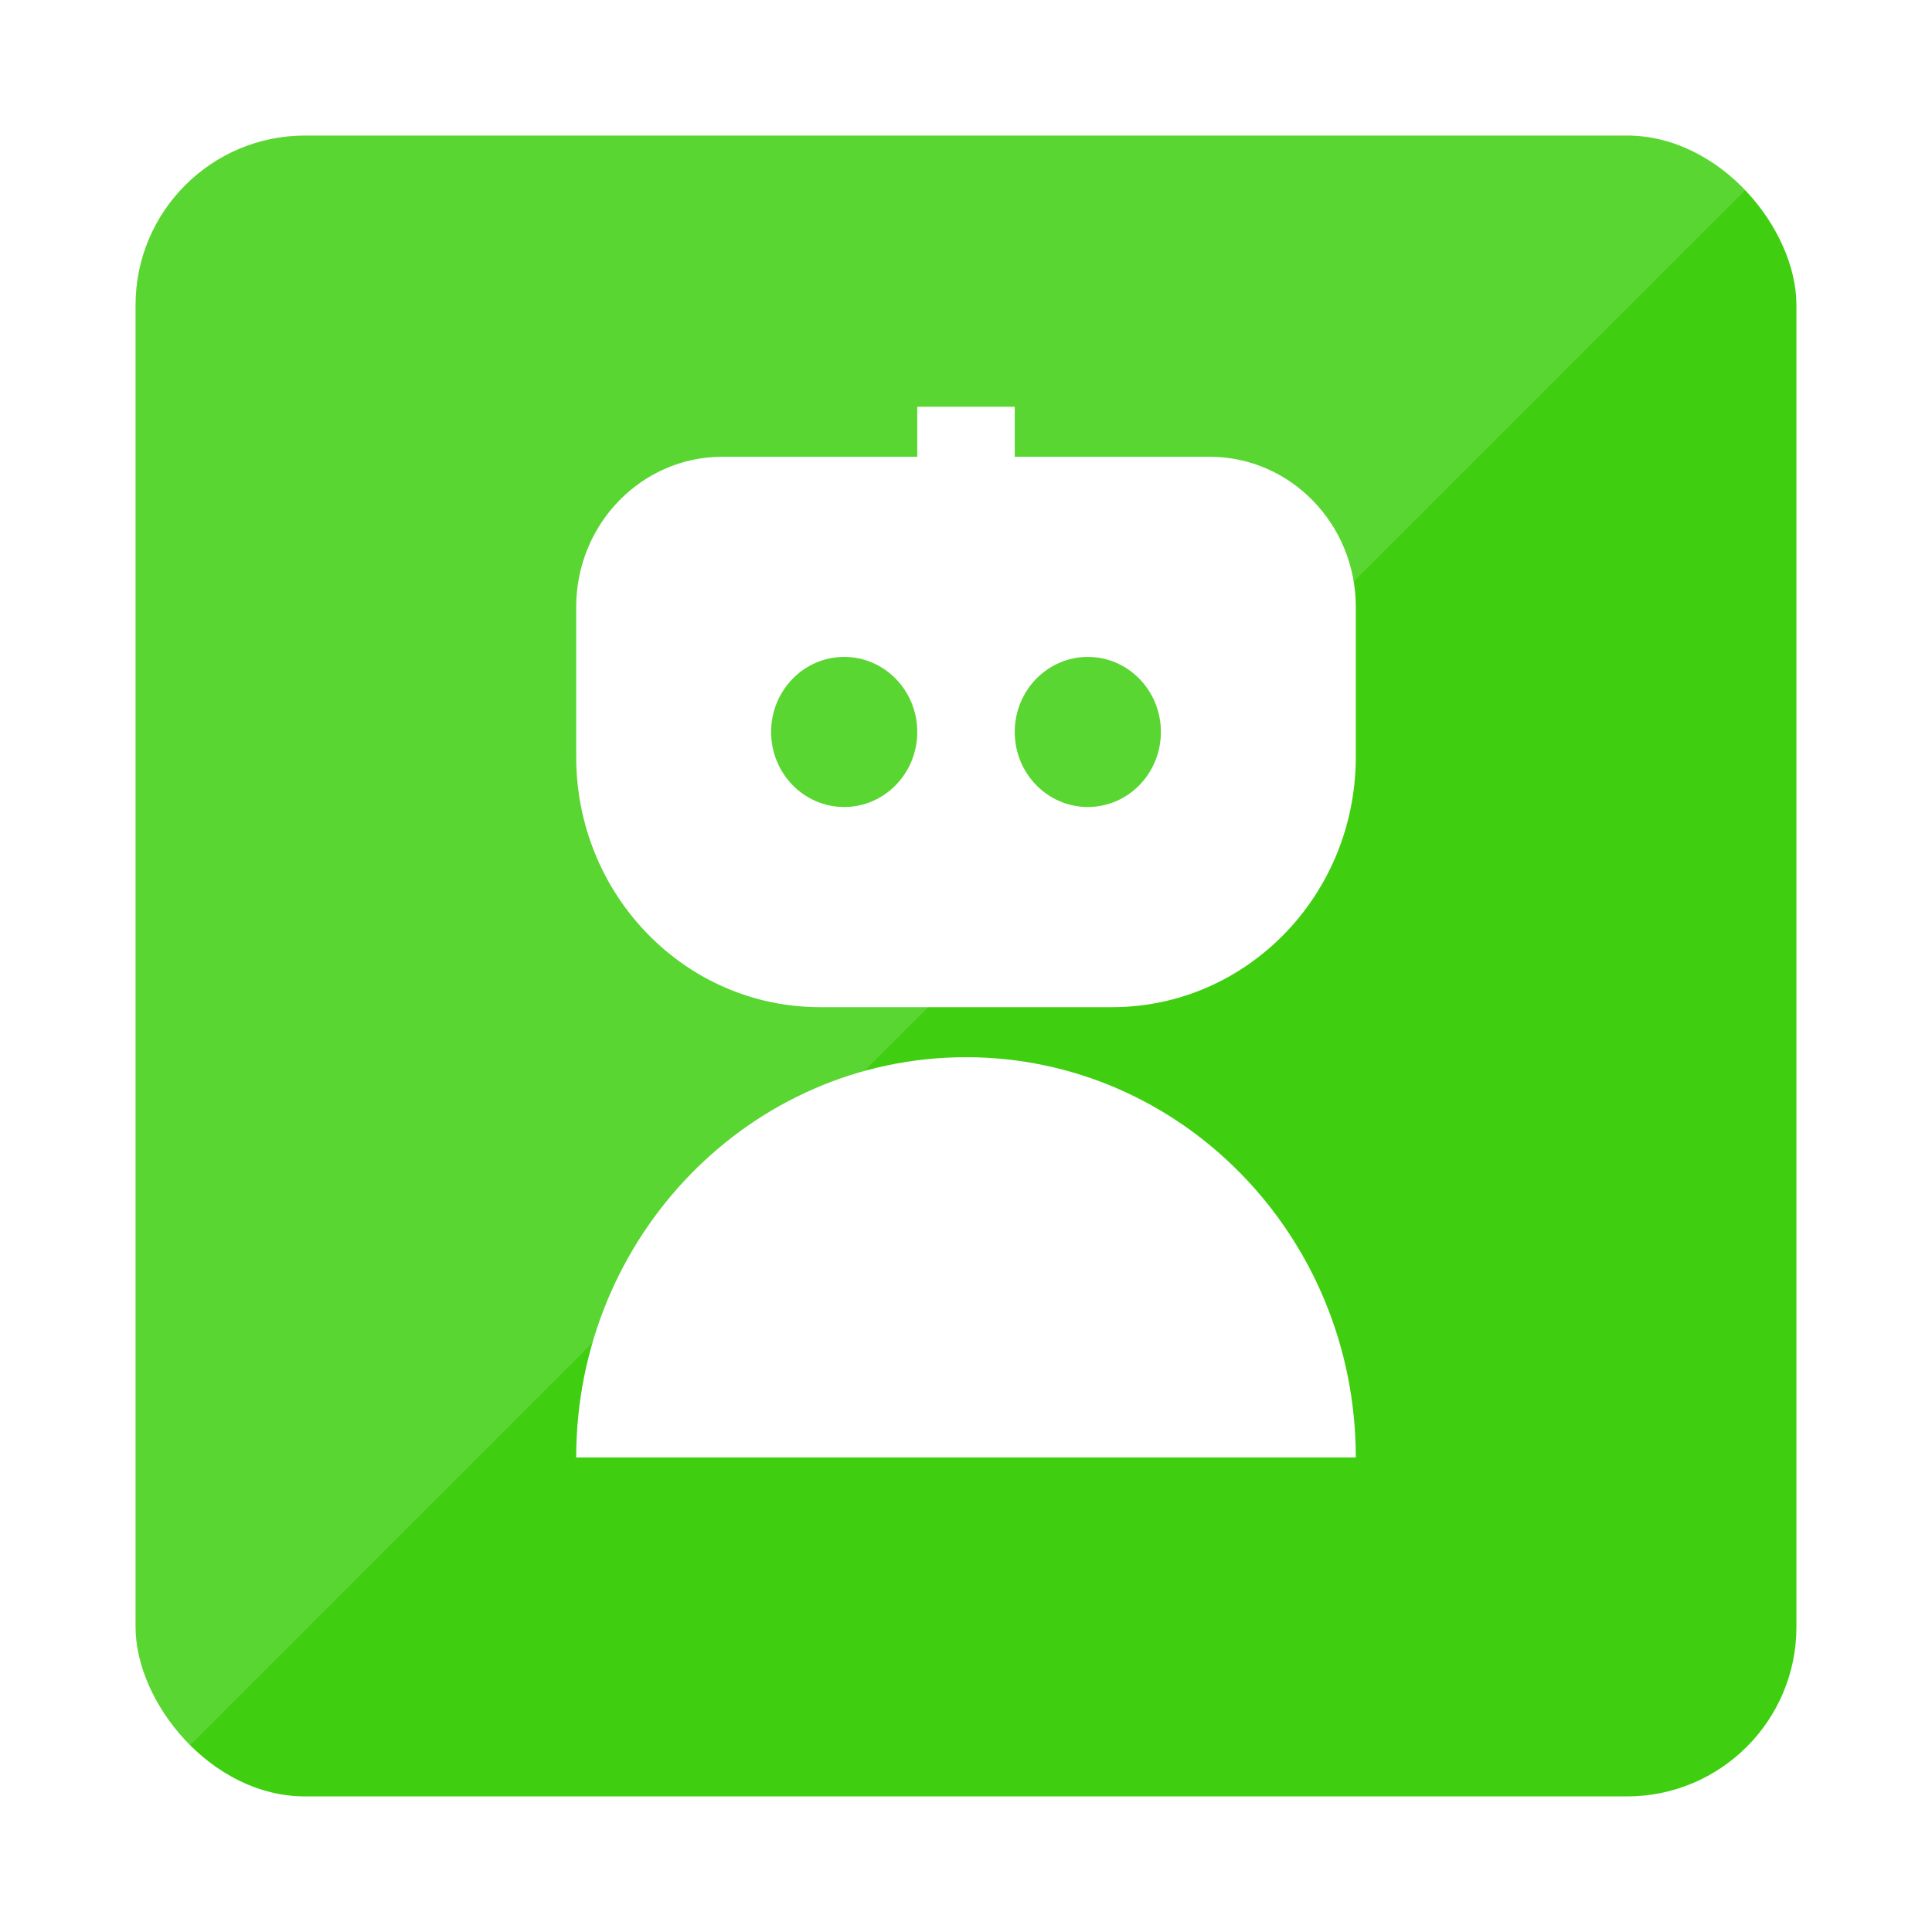 <svg width="57" height="57" viewBox="0 0 57 57" fill="none" xmlns="http://www.w3.org/2000/svg">
<g id="Frame" filter="url(#filter0_d_436_330)">
<g clip-path="url(#clip0_436_330)">
<rect x="4" width="49" height="49" rx="5" fill="#3FCF10"/>
<rect id="Rectangle 4" x="27.938" y="-26" width="36.174" height="69.207" transform="rotate(45 27.938 -26)" fill="white" fill-opacity="0.14"/>
<path id="Vector" d="M35.688 9.476H29.938V8H27.062V9.476H21.312C18.931 9.476 17 11.459 17 13.905V18.333C17 22.41 20.218 25.714 24.188 25.714H32.812C36.782 25.714 40 22.41 40 18.333V13.905C40 11.459 38.069 9.476 35.688 9.476ZM27.062 17.595C27.062 18.818 26.097 19.809 24.906 19.809C23.715 19.809 22.75 18.818 22.75 17.595C22.75 16.372 23.715 15.381 24.906 15.381C26.097 15.381 27.062 16.372 27.062 17.595ZM34.25 17.595C34.25 18.818 33.285 19.809 32.094 19.809C30.903 19.809 29.938 18.818 29.938 17.595C29.938 16.372 30.903 15.381 32.094 15.381C33.285 15.381 34.25 16.372 34.25 17.595ZM17 39C17 32.478 22.149 27.191 28.5 27.191C34.851 27.191 40 32.478 40 39H17Z" fill="white"/>
</g>
</g>
<defs>
<filter id="filter0_d_436_330" x="0.2" y="0" width="56.6" height="56.8" filterUnits="userSpaceOnUse" color-interpolation-filters="sRGB">
<feFlood flood-opacity="0" result="BackgroundImageFix"/>
<feColorMatrix in="SourceAlpha" type="matrix" values="0 0 0 0 0 0 0 0 0 0 0 0 0 0 0 0 0 0 127 0" result="hardAlpha"/>
<feMorphology radius="5" operator="erode" in="SourceAlpha" result="effect1_dropShadow_436_330"/>
<feOffset dy="4"/>
<feGaussianBlur stdDeviation="4.4"/>
<feComposite in2="hardAlpha" operator="out"/>
<feColorMatrix type="matrix" values="0 0 0 0 0.247 0 0 0 0 0.808 0 0 0 0 0.067 0 0 0 0.8 0"/>
<feBlend mode="normal" in2="BackgroundImageFix" result="effect1_dropShadow_436_330"/>
<feBlend mode="normal" in="SourceGraphic" in2="effect1_dropShadow_436_330" result="shape"/>
</filter>
<clipPath id="clip0_436_330">
<rect x="4" width="49" height="49" rx="5" fill="white"/>
</clipPath>
</defs>
</svg>
